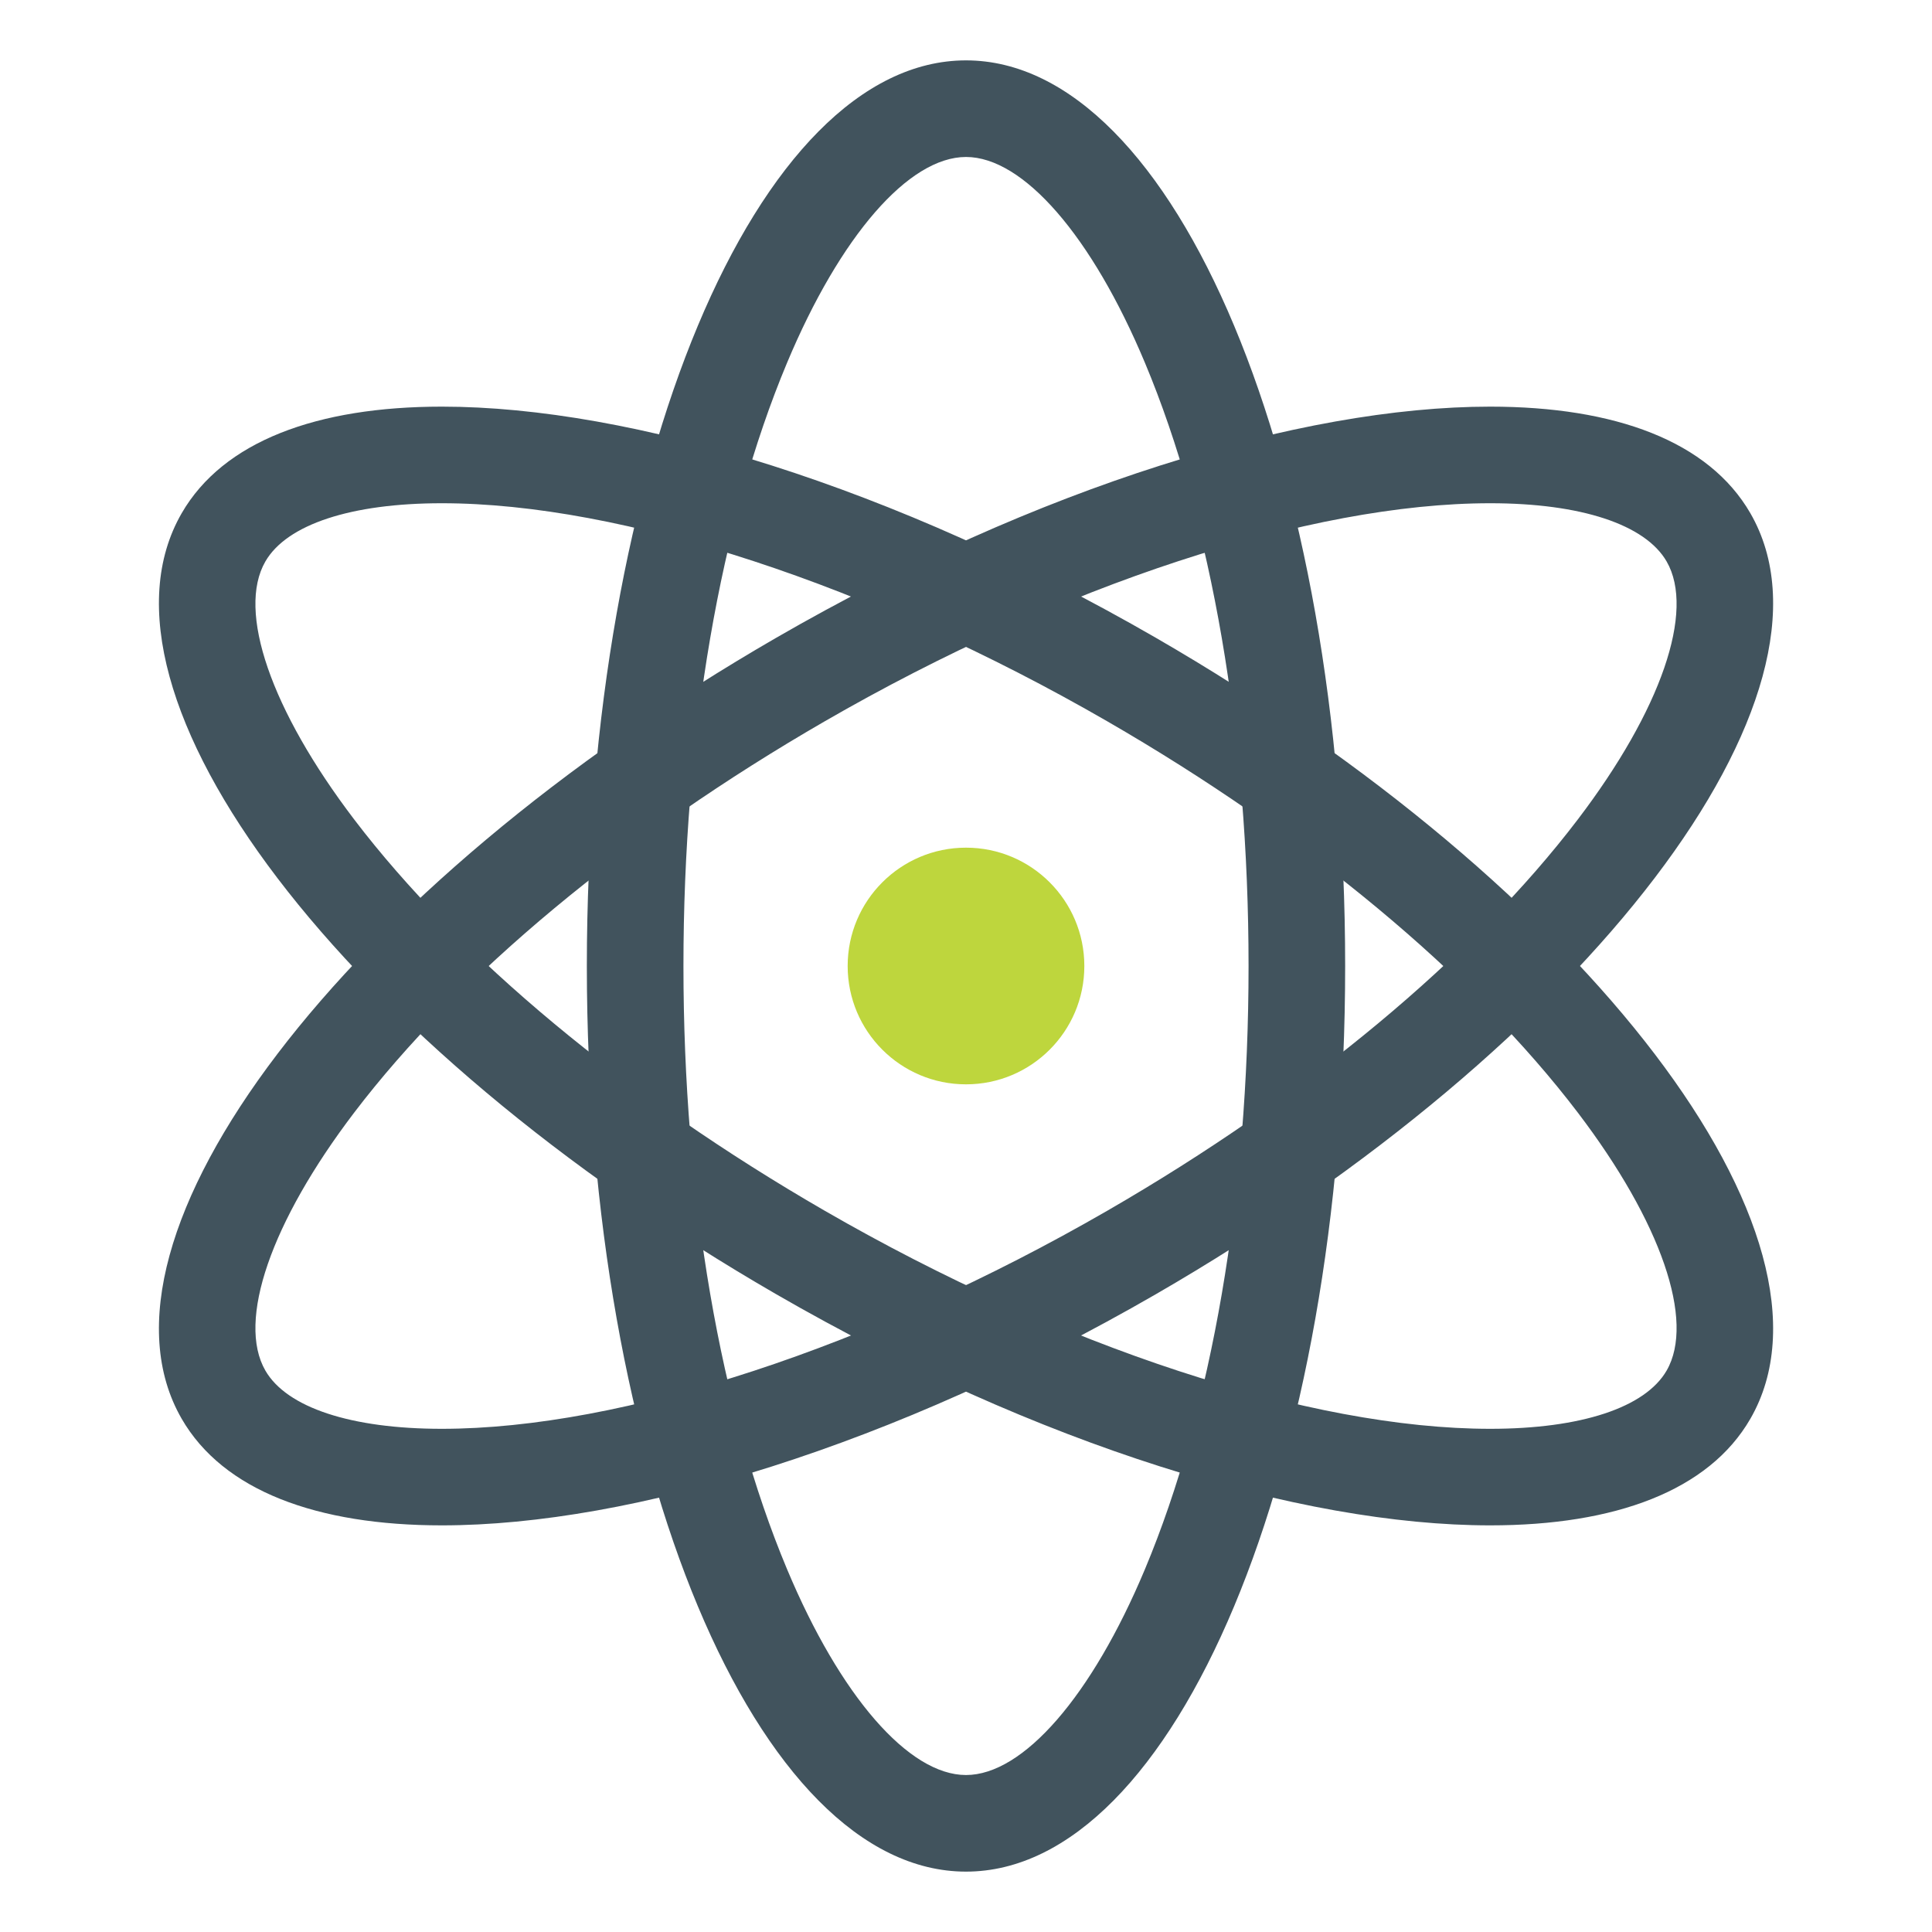 <svg id="Layer_1" xmlns="http://www.w3.org/2000/svg" viewBox="0 0 400 400"><defs><style>.cls-2{fill:#41535d}</style></defs><path class="cls-2" d="M200 32.5c11.85 0 26.05 16.34 37.06 42.64 13.83 33.02 21.44 77.37 21.44 124.86s-7.61 91.83-21.44 124.86c-11.01 26.3-25.21 42.64-37.06 42.64s-26.05-16.34-37.06-42.64C149.11 291.84 141.5 247.49 141.5 200s7.61-91.83 21.44-124.86C173.95 48.84 188.15 32.5 200 32.5m0-20c-43.36 0-78.5 83.95-78.5 187.5s35.15 187.5 78.5 187.5 78.5-83.95 78.5-187.5S243.35 12.5 200 12.5Z"/><path class="cls-2" d="M308.53 104.19c18.79 0 32.11 4.4 36.53 12.06 5.92 10.26-1.13 30.73-18.4 53.42-21.69 28.49-56.28 57.25-97.41 81-48.97 28.27-100.47 45.15-137.78 45.15-18.79 0-32.11-4.4-36.53-12.06-5.92-10.26 1.13-30.73 18.4-53.42 21.69-28.49 56.28-57.25 97.41-81 48.97-28.27 100.47-45.15 137.78-45.15m0-20c-39.34 0-93.67 16.59-147.78 47.83C71.07 183.79 15.94 256.2 37.62 293.75c8.6 14.89 27.99 22.06 53.86 22.06 39.34 0 93.67-16.59 147.78-47.83 89.68-51.78 144.81-124.19 123.13-161.73-8.6-14.89-27.99-22.06-53.86-22.06Z"/><path class="cls-2" d="M91.48 104.19c37.3 0 88.8 16.88 137.77 45.15 41.13 23.75 75.72 52.51 97.41 81 17.27 22.69 24.32 43.16 18.4 53.42-4.43 7.67-17.74 12.06-36.53 12.06-37.3 0-88.81-16.88-137.78-45.15-41.13-23.75-75.72-52.51-97.41-81-17.27-22.69-24.32-43.16-18.4-53.42 4.43-7.67 17.74-12.06 36.54-12.06m0-20c-25.86 0-45.26 7.17-53.86 22.06-21.68 37.55 33.45 109.96 123.13 161.73 54.11 31.24 108.43 47.83 147.78 47.83 25.86 0 45.26-7.17 53.86-22.06 21.68-37.55-33.45-109.96-123.13-161.73-54.11-31.24-108.43-47.83-147.78-47.83Z"/><circle cx="200" cy="200" r="24.5" style="fill:#bed63d"/></svg>
